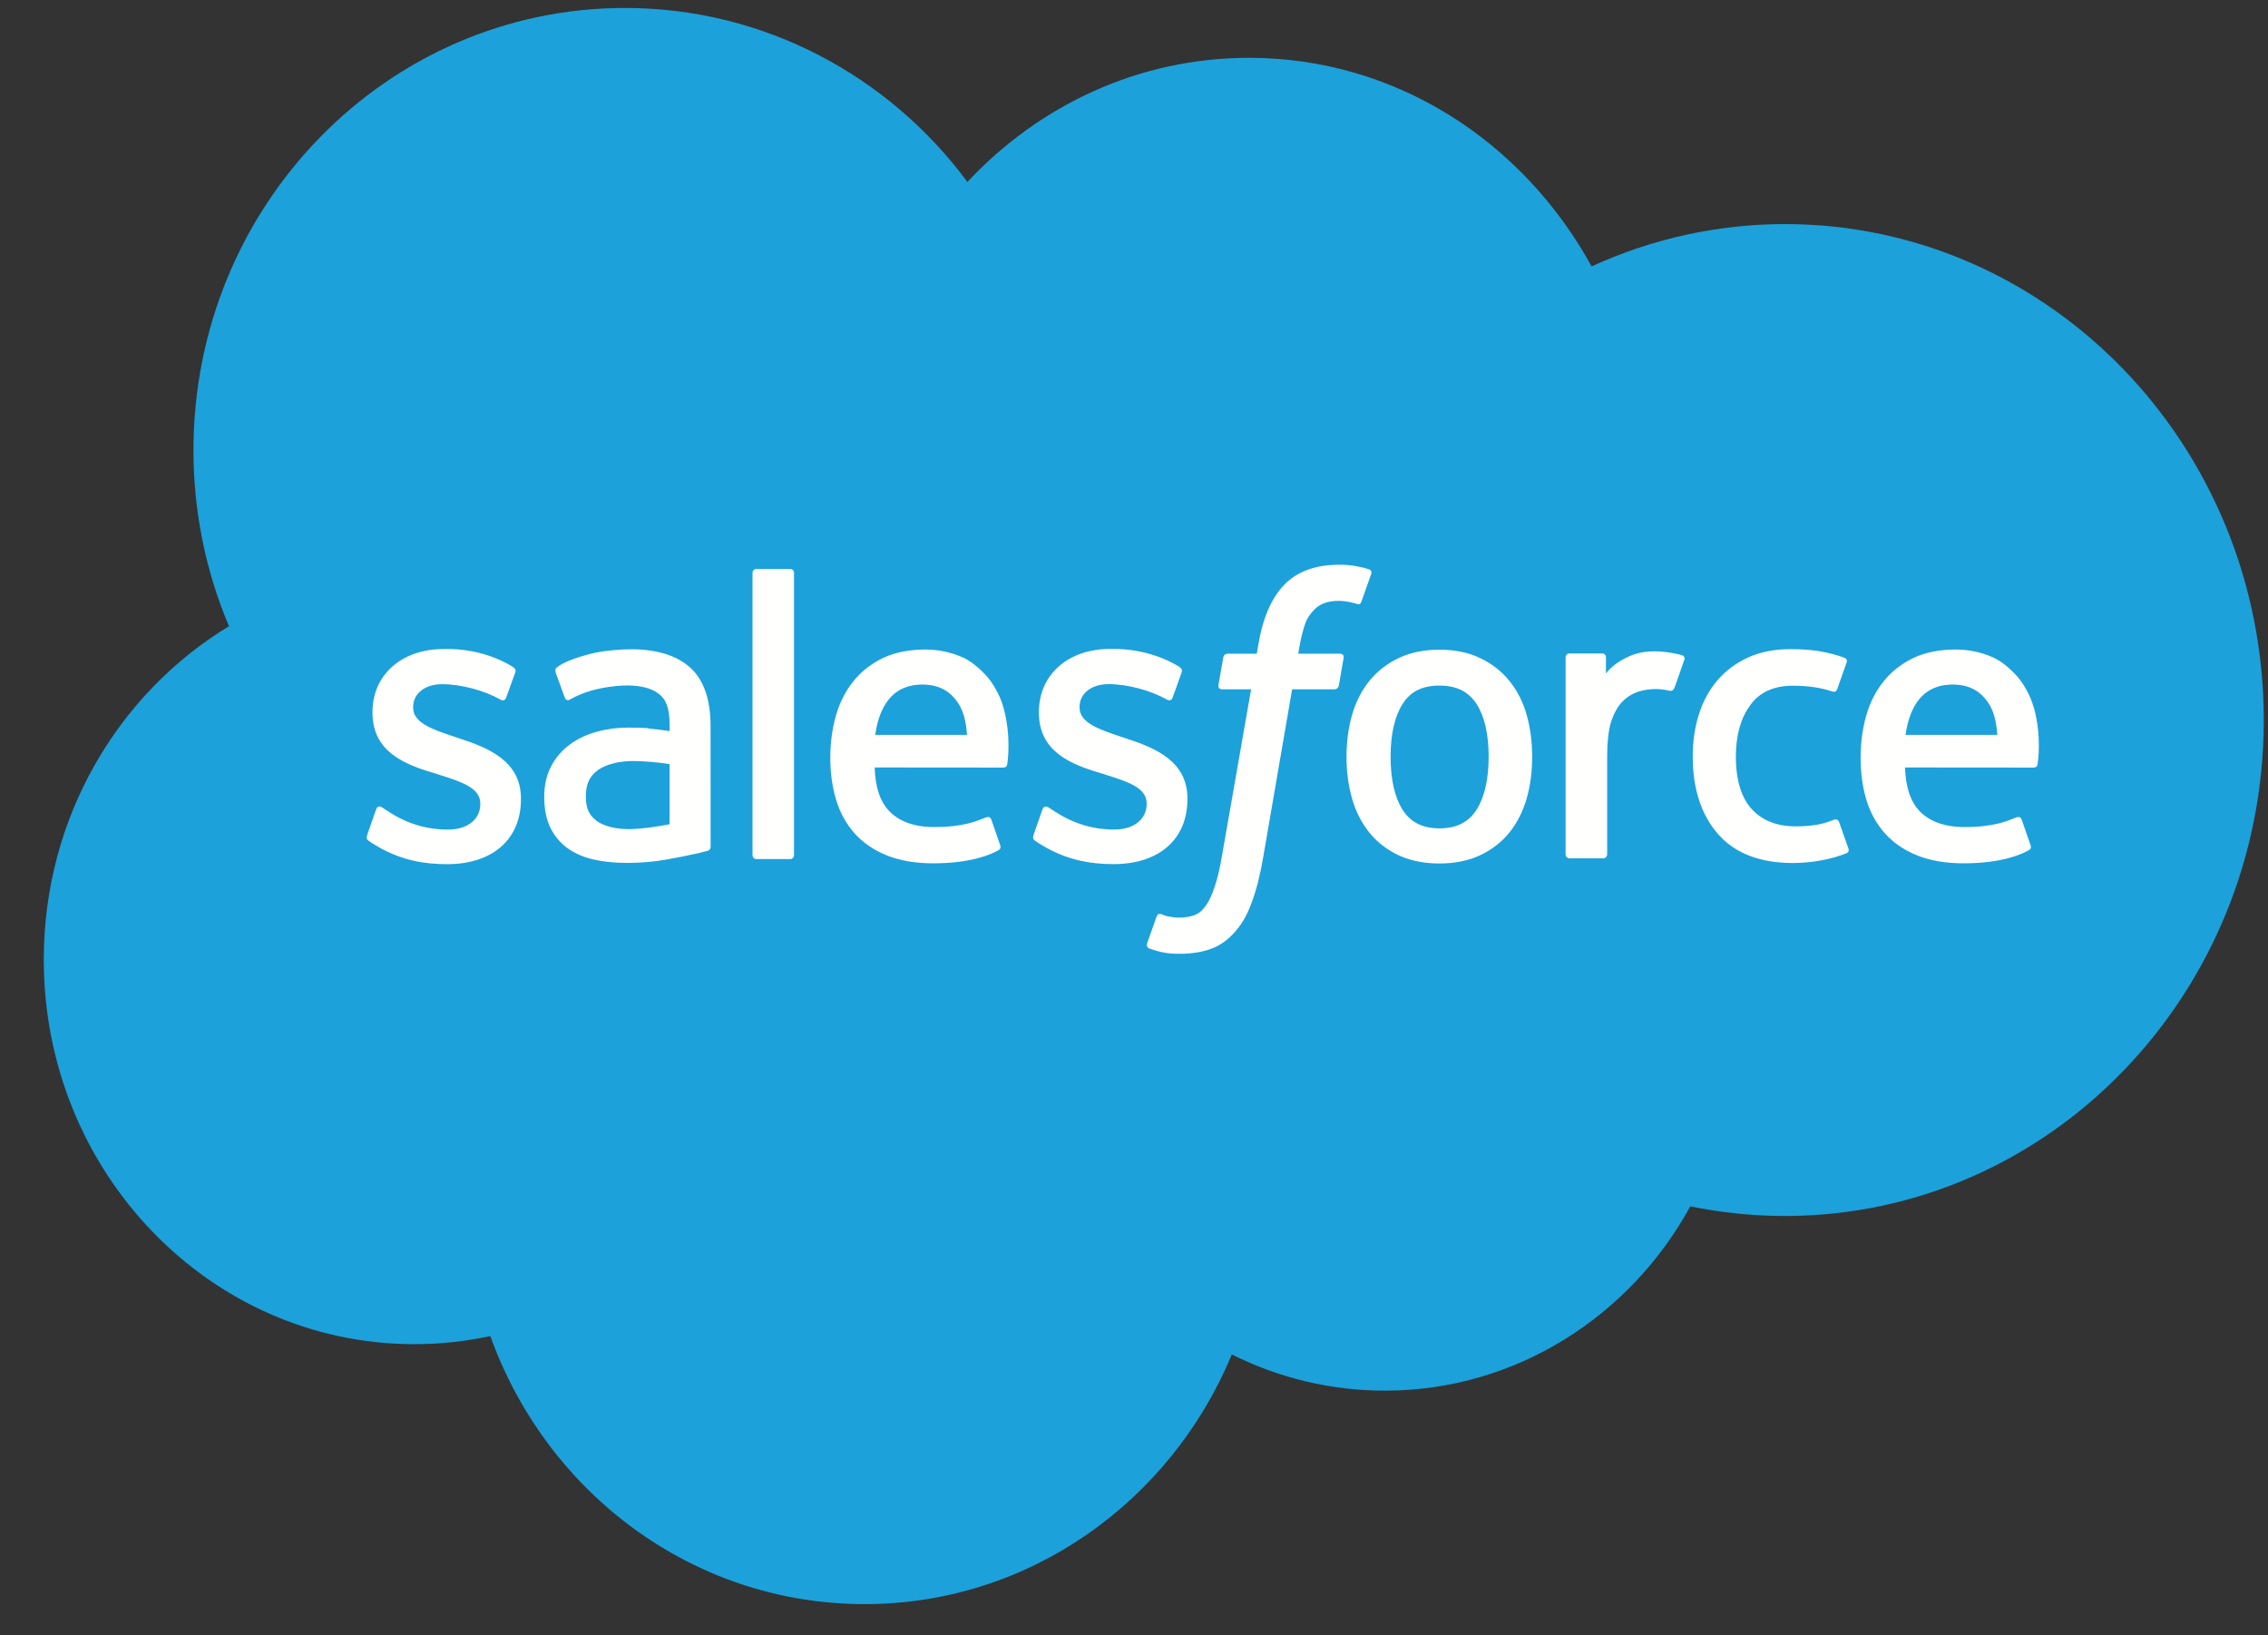 <svg width="43" height="31" viewBox="0 0 43 31" fill="none" xmlns="http://www.w3.org/2000/svg">
<rect x="0" y="0" width="43" height="31" fill="#333333" stroke="none"/>
<path fill-rule="evenodd" clip-rule="evenodd" d="M18.344 3.446C19.702 1.995 21.592 1.096 23.68 1.096C26.464 1.096 28.877 2.684 30.176 5.05C31.329 4.521 32.578 4.248 33.841 4.248C38.852 4.248 42.92 8.457 42.92 13.65C42.92 18.843 38.852 23.051 33.841 23.051C33.229 23.051 32.632 22.988 32.047 22.869C30.91 24.949 28.737 26.362 26.263 26.362C25.255 26.364 24.261 26.13 23.355 25.676C22.203 28.456 19.519 30.409 16.395 30.409C13.132 30.409 10.363 28.297 9.296 25.327C8.821 25.43 8.337 25.482 7.852 25.481C3.97 25.481 0.83 22.21 0.83 18.192C0.83 15.492 2.244 13.142 4.341 11.871C3.896 10.819 3.667 9.684 3.668 8.536C3.668 3.899 7.334 0.151 11.85 0.151C14.495 0.151 16.861 1.446 18.346 3.455" fill="#1CA1DB"/>
<path fill-rule="evenodd" clip-rule="evenodd" d="M6.961 15.833C6.934 15.904 6.97 15.919 6.979 15.931C7.058 15.99 7.138 16.032 7.218 16.08C7.648 16.314 8.054 16.382 8.477 16.382C9.34 16.382 9.877 15.91 9.877 15.151V15.136C9.877 14.434 9.271 14.179 8.705 13.996L8.631 13.971C8.202 13.829 7.833 13.705 7.833 13.416V13.401C7.833 13.153 8.049 12.97 8.383 12.97C8.754 12.97 9.197 13.097 9.48 13.258C9.48 13.258 9.564 13.313 9.594 13.23C9.611 13.185 9.755 12.789 9.77 12.745C9.787 12.698 9.758 12.663 9.728 12.645C9.404 12.441 8.955 12.303 8.491 12.303L8.405 12.304C7.615 12.304 7.062 12.794 7.062 13.496V13.511C7.062 14.251 7.672 14.493 8.241 14.659L8.333 14.689C8.747 14.82 9.106 14.933 9.106 15.232V15.247C9.106 15.522 8.872 15.726 8.498 15.726C8.353 15.726 7.889 15.724 7.386 15.398C7.325 15.361 7.291 15.335 7.244 15.306C7.219 15.29 7.157 15.262 7.13 15.346L6.96 15.832M19.596 15.832C19.57 15.902 19.605 15.917 19.614 15.93C19.693 15.989 19.774 16.031 19.854 16.079C20.284 16.312 20.689 16.381 21.113 16.381C21.976 16.381 22.513 15.909 22.513 15.15V15.135C22.513 14.433 21.908 14.177 21.34 13.995L21.266 13.97C20.838 13.828 20.468 13.703 20.468 13.414V13.4C20.468 13.152 20.685 12.969 21.019 12.969C21.39 12.969 21.831 13.096 22.115 13.257C22.115 13.257 22.199 13.312 22.23 13.229C22.246 13.184 22.391 12.788 22.404 12.743C22.421 12.697 22.392 12.662 22.363 12.643C22.038 12.44 21.589 12.302 21.125 12.302L21.039 12.302C20.249 12.302 19.697 12.793 19.697 13.495V13.51C19.697 14.25 20.306 14.492 20.875 14.658L20.967 14.688C21.383 14.818 21.74 14.932 21.74 15.231V15.245C21.74 15.52 21.506 15.725 21.132 15.725C20.986 15.725 20.521 15.723 20.02 15.396C19.959 15.36 19.924 15.335 19.878 15.305C19.862 15.294 19.789 15.265 19.764 15.345L19.594 15.83M28.224 14.344C28.224 14.773 28.146 15.111 27.994 15.351C27.842 15.588 27.612 15.703 27.292 15.703C26.971 15.703 26.743 15.588 26.593 15.352C26.442 15.114 26.365 14.774 26.365 14.346C26.365 13.917 26.442 13.58 26.593 13.344C26.742 13.108 26.97 12.996 27.292 12.996C27.613 12.996 27.842 13.11 27.994 13.344C28.147 13.58 28.224 13.917 28.224 14.346M28.945 13.55C28.874 13.304 28.764 13.088 28.617 12.907C28.47 12.726 28.285 12.58 28.063 12.475C27.844 12.369 27.584 12.316 27.29 12.316C26.996 12.316 26.738 12.37 26.517 12.475C26.297 12.58 26.11 12.726 25.963 12.907C25.817 13.088 25.706 13.304 25.635 13.55C25.565 13.794 25.529 14.061 25.529 14.346C25.529 14.63 25.565 14.897 25.635 15.141C25.706 15.387 25.816 15.603 25.963 15.784C26.11 15.965 26.297 16.11 26.517 16.213C26.738 16.316 26.998 16.369 27.29 16.369C27.582 16.369 27.842 16.316 28.062 16.213C28.282 16.11 28.469 15.965 28.616 15.784C28.762 15.603 28.872 15.387 28.944 15.141C29.014 14.897 29.049 14.63 29.049 14.346C29.049 14.063 29.014 13.794 28.944 13.55M34.867 15.583C34.843 15.511 34.775 15.538 34.775 15.538C34.67 15.579 34.559 15.617 34.439 15.636C34.319 15.656 34.186 15.665 34.045 15.665C33.697 15.665 33.419 15.559 33.221 15.348C33.021 15.136 32.91 14.797 32.911 14.336C32.912 13.917 33.011 13.602 33.188 13.361C33.363 13.123 33.632 12.999 33.988 12.999C34.285 12.999 34.512 13.034 34.75 13.111C34.75 13.111 34.807 13.136 34.834 13.06C34.897 12.88 34.944 12.752 35.012 12.555C35.031 12.498 34.984 12.475 34.967 12.468C34.873 12.43 34.653 12.369 34.486 12.343C34.329 12.318 34.148 12.306 33.944 12.306C33.641 12.306 33.372 12.359 33.142 12.464C32.911 12.57 32.716 12.715 32.562 12.896C32.407 13.077 32.289 13.293 32.211 13.54C32.133 13.784 32.093 14.052 32.093 14.337C32.093 14.95 32.254 15.447 32.572 15.81C32.891 16.176 33.37 16.36 33.995 16.36C34.365 16.36 34.744 16.283 35.016 16.172C35.016 16.172 35.068 16.147 35.045 16.084L34.868 15.583M36.128 13.931C36.163 13.693 36.226 13.494 36.326 13.34C36.476 13.105 36.703 12.977 37.024 12.977C37.344 12.977 37.556 13.106 37.707 13.34C37.808 13.495 37.852 13.701 37.868 13.931L36.12 13.931L36.128 13.931ZM38.556 13.407C38.495 13.17 38.343 12.931 38.244 12.821C38.086 12.648 37.933 12.526 37.78 12.459C37.559 12.362 37.321 12.313 37.081 12.313C36.776 12.313 36.499 12.366 36.275 12.474C36.051 12.582 35.862 12.729 35.714 12.914C35.565 13.098 35.454 13.315 35.383 13.565C35.312 13.811 35.276 14.081 35.276 14.364C35.276 14.653 35.313 14.921 35.386 15.164C35.46 15.409 35.58 15.623 35.74 15.801C35.901 15.98 36.107 16.12 36.354 16.218C36.6 16.316 36.899 16.367 37.241 16.366C37.946 16.363 38.317 16.202 38.469 16.115C38.496 16.099 38.521 16.072 38.489 15.995L38.33 15.536C38.306 15.468 38.238 15.492 38.238 15.492C38.063 15.559 37.816 15.68 37.236 15.678C36.857 15.678 36.577 15.563 36.401 15.383C36.221 15.198 36.132 14.93 36.118 14.549L38.561 14.551C38.561 14.551 38.626 14.55 38.632 14.486C38.635 14.459 38.716 13.971 38.56 13.408L38.556 13.407ZM16.594 13.931C16.629 13.693 16.692 13.494 16.792 13.34C16.942 13.105 17.17 12.977 17.49 12.977C17.81 12.977 18.022 13.106 18.173 13.34C18.274 13.495 18.318 13.701 18.334 13.931L16.587 13.931L16.594 13.931ZM19.023 13.407C18.961 13.17 18.809 12.931 18.71 12.821C18.552 12.648 18.399 12.526 18.246 12.459C18.025 12.362 17.787 12.313 17.547 12.313C17.242 12.313 16.965 12.366 16.741 12.474C16.517 12.582 16.328 12.729 16.18 12.914C16.032 13.098 15.92 13.315 15.849 13.565C15.778 13.811 15.742 14.081 15.742 14.364C15.742 14.653 15.779 14.921 15.853 15.164C15.927 15.409 16.046 15.623 16.206 15.801C16.366 15.98 16.572 16.12 16.82 16.218C17.065 16.316 17.362 16.367 17.706 16.366C18.411 16.363 18.782 16.202 18.934 16.115C18.961 16.099 18.986 16.072 18.954 15.995L18.795 15.536C18.77 15.468 18.703 15.492 18.703 15.492C18.528 15.559 18.281 15.68 17.701 15.678C17.323 15.678 17.042 15.563 16.866 15.383C16.686 15.198 16.596 14.93 16.583 14.549L19.026 14.551C19.026 14.551 19.091 14.55 19.097 14.486C19.1 14.459 19.181 13.971 19.024 13.408L19.023 13.407ZM11.32 15.567C11.225 15.488 11.211 15.469 11.18 15.418C11.131 15.341 11.107 15.232 11.107 15.093C11.107 14.873 11.178 14.715 11.325 14.608C11.323 14.609 11.535 14.421 12.033 14.427C12.255 14.431 12.476 14.451 12.695 14.485V15.624H12.695C12.695 15.624 12.386 15.692 12.036 15.714C11.54 15.745 11.32 15.567 11.322 15.568L11.32 15.567ZM12.292 13.804C12.193 13.797 12.064 13.793 11.911 13.793C11.702 13.793 11.5 13.82 11.311 13.872C11.121 13.925 10.949 14.006 10.802 14.115C10.655 14.223 10.534 14.364 10.448 14.528C10.362 14.693 10.318 14.887 10.318 15.106C10.318 15.328 10.355 15.52 10.429 15.678C10.502 15.834 10.612 15.968 10.748 16.07C10.884 16.171 11.051 16.246 11.244 16.291C11.436 16.336 11.653 16.358 11.891 16.358C12.142 16.358 12.39 16.337 12.632 16.295C12.837 16.259 13.042 16.218 13.246 16.172C13.327 16.153 13.417 16.128 13.417 16.128C13.478 16.112 13.473 16.046 13.473 16.046L13.472 13.759C13.472 13.257 13.341 12.884 13.084 12.654C12.827 12.424 12.451 12.308 11.964 12.308C11.781 12.308 11.486 12.333 11.309 12.369C11.309 12.369 10.777 12.476 10.558 12.652C10.558 12.652 10.51 12.682 10.536 12.752L10.709 13.228C10.731 13.29 10.789 13.269 10.789 13.269C10.789 13.269 10.808 13.261 10.829 13.248C11.298 12.986 11.892 12.994 11.892 12.994C12.155 12.994 12.359 13.049 12.495 13.156C12.628 13.261 12.696 13.42 12.696 13.753V13.859C12.487 13.828 12.294 13.81 12.294 13.81L12.292 13.804ZM31.934 12.513C31.937 12.505 31.939 12.495 31.939 12.486C31.939 12.477 31.937 12.468 31.934 12.46C31.931 12.451 31.926 12.444 31.919 12.437C31.913 12.431 31.905 12.426 31.897 12.423C31.855 12.406 31.648 12.362 31.489 12.351C31.183 12.332 31.012 12.385 30.859 12.455C30.708 12.525 30.541 12.638 30.448 12.768L30.448 12.463C30.448 12.421 30.419 12.387 30.378 12.387H29.753C29.712 12.387 29.683 12.421 29.683 12.463V16.195C29.683 16.215 29.691 16.235 29.704 16.249C29.718 16.263 29.737 16.271 29.757 16.271H30.397C30.417 16.271 30.436 16.263 30.449 16.249C30.463 16.235 30.471 16.215 30.471 16.195V14.321C30.471 14.07 30.498 13.821 30.552 13.664C30.605 13.508 30.677 13.384 30.765 13.295C30.85 13.21 30.953 13.146 31.067 13.11C31.173 13.078 31.284 13.062 31.395 13.062C31.522 13.062 31.662 13.096 31.662 13.096C31.709 13.101 31.735 13.072 31.751 13.028C31.793 12.914 31.912 12.571 31.935 12.503" fill="#FFFFFE"/>
<path fill-rule="evenodd" clip-rule="evenodd" d="M25.954 10.791C25.875 10.766 25.794 10.746 25.713 10.732C25.603 10.713 25.492 10.704 25.381 10.706C24.94 10.706 24.592 10.834 24.348 11.086C24.105 11.337 23.94 11.72 23.857 12.223L23.828 12.392H23.274C23.274 12.392 23.206 12.389 23.192 12.465L23.101 12.986C23.095 13.036 23.116 13.067 23.18 13.067H23.72L23.172 16.202C23.13 16.455 23.081 16.662 23.026 16.82C22.973 16.975 22.921 17.091 22.856 17.176C22.794 17.258 22.735 17.318 22.633 17.353C22.549 17.382 22.452 17.395 22.346 17.395C22.287 17.395 22.208 17.385 22.15 17.373C22.092 17.361 22.062 17.348 22.019 17.329C22.019 17.329 21.955 17.305 21.93 17.37C21.91 17.423 21.767 17.829 21.75 17.879C21.732 17.928 21.756 17.968 21.787 17.979C21.859 18.005 21.912 18.022 22.01 18.046C22.146 18.078 22.26 18.081 22.367 18.081C22.592 18.081 22.797 18.048 22.966 17.985C23.137 17.922 23.286 17.812 23.417 17.662C23.559 17.501 23.649 17.332 23.734 17.102C23.819 16.874 23.891 16.59 23.948 16.26L24.498 13.067H25.302C25.302 13.067 25.369 13.069 25.384 12.994L25.474 12.473C25.481 12.423 25.46 12.392 25.395 12.392H24.615C24.619 12.374 24.654 12.092 24.744 11.827C24.782 11.714 24.854 11.623 24.915 11.56C24.972 11.5 25.042 11.455 25.119 11.429C25.204 11.402 25.292 11.389 25.381 11.391C25.454 11.391 25.526 11.4 25.581 11.411C25.657 11.428 25.686 11.437 25.706 11.443C25.786 11.468 25.796 11.444 25.812 11.404L25.998 10.878C26.018 10.822 25.971 10.798 25.954 10.791ZM15.054 16.209C15.054 16.251 15.025 16.285 14.984 16.285H14.337C14.296 16.285 14.267 16.251 14.267 16.209V10.862C14.267 10.82 14.296 10.786 14.337 10.786H14.984C15.025 10.786 15.054 10.82 15.054 10.862V16.209Z" fill="#FFFFFE"/>
</svg>
